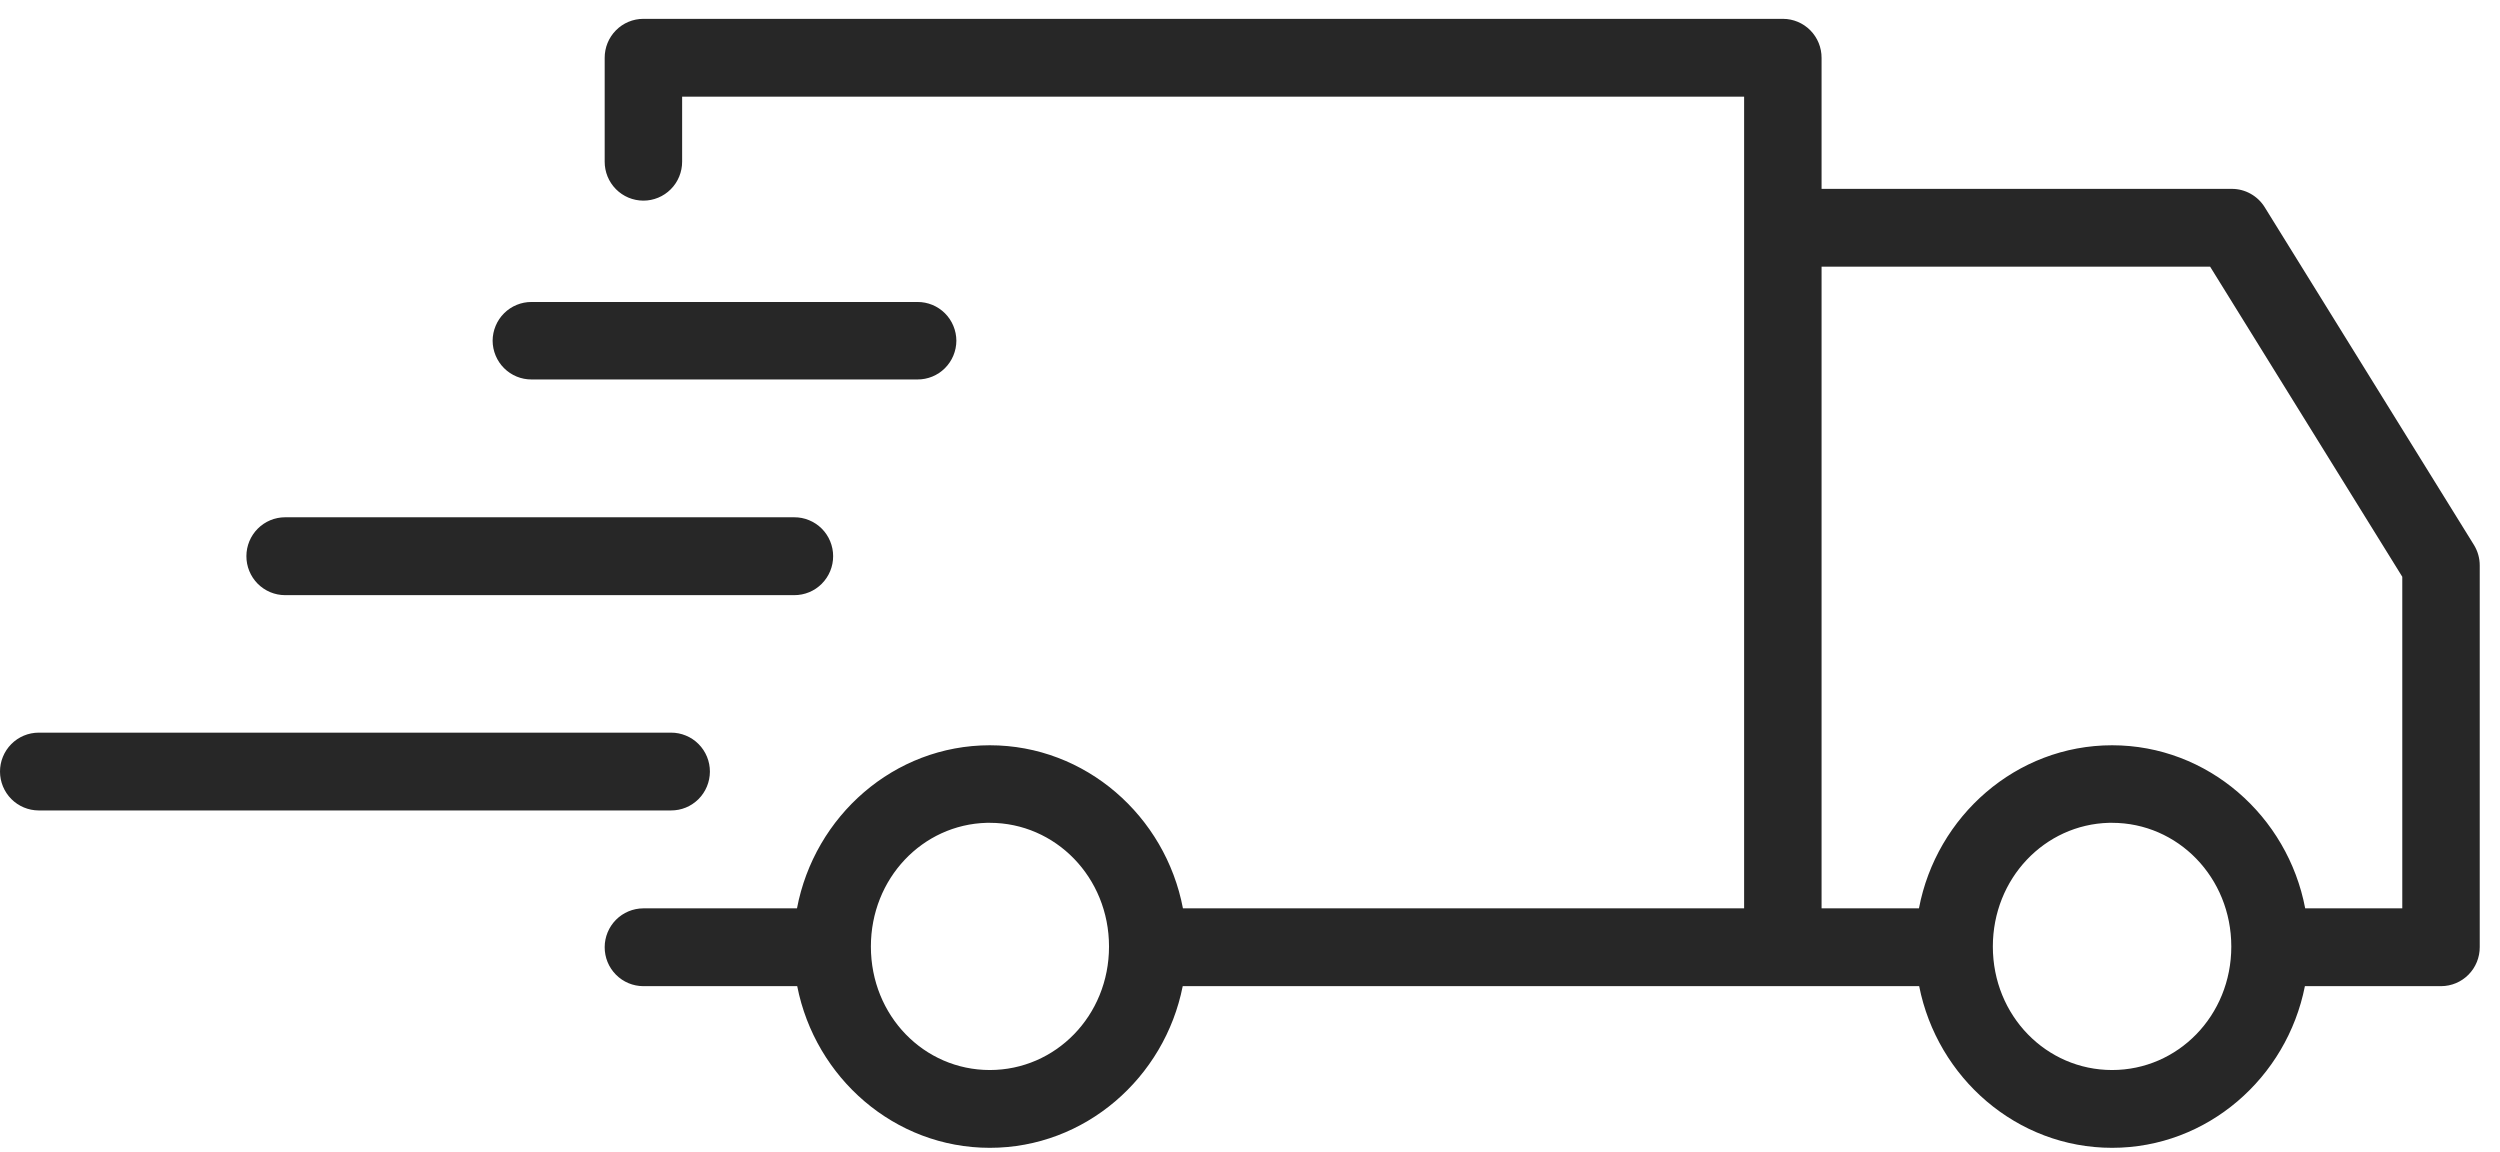 <svg width="102" height="47" viewBox="0 0 102 47" fill="none" xmlns="http://www.w3.org/2000/svg">
<path fill-rule="evenodd" clip-rule="evenodd" d="M26.245 0.769C25.826 0.77 25.424 0.939 25.129 1.238C24.834 1.537 24.669 1.941 24.671 2.362V6.593C24.67 6.801 24.71 7.008 24.788 7.201C24.867 7.393 24.983 7.569 25.129 7.717C25.275 7.865 25.449 7.982 25.64 8.063C25.832 8.143 26.037 8.185 26.245 8.186C26.453 8.187 26.66 8.146 26.853 8.066C27.046 7.987 27.221 7.869 27.368 7.721C27.516 7.573 27.633 7.397 27.712 7.203C27.791 7.01 27.832 6.802 27.831 6.593V3.943H71.16V37.061H48.264C47.548 33.295 44.292 30.407 40.384 30.407C36.476 30.407 33.23 33.295 32.517 37.061H26.245C25.828 37.063 25.428 37.23 25.133 37.526C24.839 37.822 24.672 38.223 24.671 38.642C24.67 38.85 24.71 39.057 24.788 39.25C24.867 39.443 24.983 39.618 25.129 39.766C25.275 39.914 25.449 40.032 25.64 40.112C25.832 40.193 26.037 40.234 26.245 40.235H32.526C33.261 43.973 36.496 46.831 40.384 46.831C44.272 46.831 47.517 43.973 48.255 40.235H72.746H78.302C79.04 43.973 82.284 46.831 86.173 46.831C90.061 46.831 93.302 43.973 94.04 40.235H99.599C100.018 40.234 100.419 40.065 100.715 39.766C101.01 39.467 101.175 39.063 101.173 38.642V23.073C101.174 22.78 101.094 22.493 100.942 22.242L92.401 8.456C92.26 8.227 92.062 8.038 91.828 7.907C91.594 7.775 91.33 7.706 91.062 7.706H74.32V2.362C74.322 1.941 74.157 1.537 73.862 1.238C73.567 0.939 73.165 0.77 72.746 0.769H26.245ZM74.32 10.88H90.173L98.013 23.532V37.061H94.052C93.337 33.295 90.081 30.407 86.173 30.407C82.264 30.407 79.008 33.295 78.293 37.061H74.32V10.88ZM21.686 12.321C21.478 12.32 21.273 12.36 21.081 12.439C20.889 12.518 20.714 12.634 20.567 12.781C20.419 12.928 20.302 13.102 20.222 13.295C20.142 13.487 20.1 13.693 20.099 13.902C20.1 14.11 20.142 14.316 20.222 14.508C20.302 14.701 20.419 14.875 20.567 15.022C20.714 15.169 20.889 15.285 21.081 15.364C21.273 15.443 21.478 15.483 21.686 15.482H37.433C37.641 15.483 37.846 15.443 38.039 15.364C38.231 15.285 38.405 15.169 38.553 15.022C38.7 14.875 38.817 14.701 38.897 14.508C38.977 14.316 39.019 14.11 39.02 13.902C39.019 13.693 38.977 13.487 38.897 13.295C38.817 13.102 38.7 12.928 38.553 12.781C38.405 12.634 38.231 12.518 38.039 12.439C37.846 12.36 37.641 12.32 37.433 12.321H21.686ZM11.63 21.105C11.212 21.106 10.811 21.273 10.516 21.57C10.22 21.867 10.054 22.269 10.053 22.689C10.052 22.897 10.092 23.104 10.171 23.297C10.25 23.49 10.366 23.666 10.512 23.814C10.659 23.962 10.833 24.079 11.025 24.16C11.217 24.24 11.422 24.282 11.63 24.282H32.405C32.614 24.283 32.821 24.242 33.014 24.162C33.206 24.083 33.382 23.965 33.529 23.817C33.676 23.669 33.793 23.493 33.873 23.299C33.952 23.106 33.993 22.898 33.992 22.689C33.992 22.48 33.95 22.274 33.87 22.081C33.79 21.888 33.673 21.713 33.526 21.566C33.378 21.419 33.204 21.303 33.011 21.224C32.819 21.144 32.613 21.104 32.405 21.105H11.63ZM1.574 29.892C1.367 29.893 1.161 29.935 0.97 30.015C0.778 30.096 0.605 30.213 0.459 30.361C0.312 30.509 0.197 30.685 0.118 30.878C0.039 31.07 -0.001 31.277 1.21397e-05 31.485C0.002 31.904 0.168 32.305 0.463 32.601C0.758 32.897 1.157 33.064 1.574 33.066H27.378C27.585 33.067 27.791 33.027 27.983 32.948C28.175 32.869 28.349 32.752 28.497 32.606C28.644 32.459 28.761 32.284 28.841 32.092C28.921 31.9 28.963 31.694 28.964 31.485C28.965 31.276 28.924 31.068 28.845 30.875C28.765 30.681 28.649 30.505 28.501 30.357C28.354 30.209 28.178 30.091 27.985 30.012C27.793 29.932 27.586 29.891 27.378 29.892H1.574ZM40.261 33.571C40.302 33.57 40.342 33.571 40.384 33.571C43.067 33.571 45.248 35.797 45.248 38.62C45.248 41.443 43.067 43.657 40.384 43.657C37.701 43.657 35.532 41.443 35.532 38.62C35.532 35.842 37.636 33.639 40.261 33.571ZM86.046 33.571C86.088 33.57 86.131 33.571 86.173 33.571C88.855 33.571 91.037 35.797 91.037 38.62C91.037 41.443 88.855 43.657 86.173 43.657C83.49 43.657 81.308 41.443 81.308 38.62C81.308 35.842 83.421 33.639 86.046 33.571Z" fill="#272727"/>
</svg>
